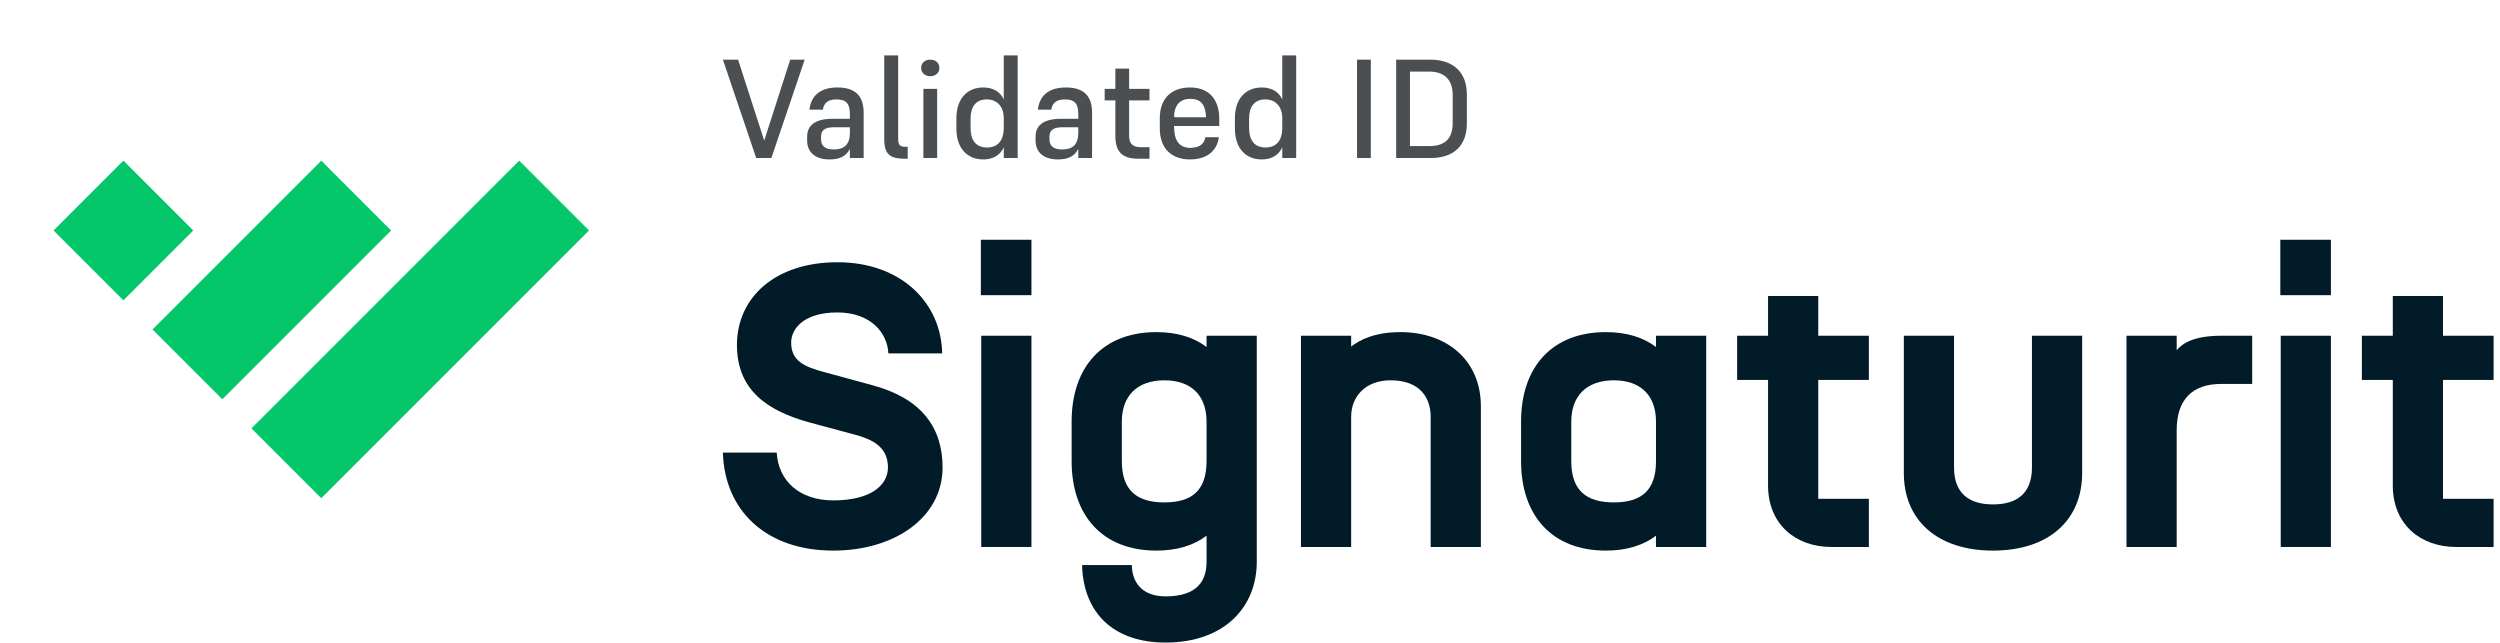 <svg width="249" height="64" viewBox="0 0 249 64" fill="none" xmlns="http://www.w3.org/2000/svg">
<rect x="51.71" y="16" width="9.838" height="37.712" transform="rotate(45 51.71 16)" fill="#04C76C"/>
<rect x="31.999" y="16.002" width="9.838" height="23.773" transform="rotate(45 31.999 16.002)" fill="#04C76C"/>
<rect x="12.29" y="16" width="9.838" height="9.838" transform="rotate(45 12.29 16)" fill="#04C76C"/>
<path d="M76.83 15.739H75.318L72 5.94H73.512L76.116 14.004L78.706 5.94H80.148L76.83 15.739Z" fill="#4B4F52"/>
<path d="M84.648 15.739V14.829C84.298 15.53 83.682 15.88 82.618 15.88C81.204 15.88 80.392 15.165 80.392 14.004V13.611C80.392 12.575 81.078 11.834 82.898 11.834H84.648V11.357C84.648 10.322 84.284 9.902 83.304 9.902C82.422 9.902 82.044 10.307 81.96 10.924H80.616C80.784 9.594 81.61 8.712 83.416 8.712C85.124 8.712 86.02 9.496 86.02 11.217V15.739H84.648ZM83.052 14.886C84.074 14.886 84.648 14.409 84.648 13.22V12.674H83.052C82.1 12.674 81.778 13.024 81.778 13.611V13.877C81.778 14.536 82.17 14.886 83.052 14.886Z" fill="#4B4F52"/>
<path d="M89.456 13.822C89.456 14.438 89.638 14.62 90.198 14.62H90.408V15.809H90.142C88.672 15.809 88.07 15.403 88.07 13.864V5.52H89.456V13.822Z" fill="#4B4F52"/>
<path d="M92.654 7.592C92.122 7.592 91.744 7.242 91.744 6.766C91.744 6.276 92.122 5.94 92.654 5.94C93.2 5.94 93.564 6.276 93.564 6.766C93.564 7.242 93.2 7.592 92.654 7.592ZM91.968 15.739V8.852H93.34V15.739H91.968Z" fill="#4B4F52"/>
<path d="M99.974 15.739V14.675C99.61 15.473 98.882 15.88 97.93 15.88C96.39 15.88 95.256 14.829 95.256 12.8V11.791C95.256 9.762 96.39 8.712 97.93 8.712C98.924 8.712 99.624 9.146 99.974 9.902V5.52H101.36V15.739H99.974ZM98.28 9.902C97.174 9.902 96.67 10.658 96.67 11.819V12.743C96.67 13.934 97.174 14.69 98.308 14.69C99.358 14.69 99.974 14.031 99.974 12.716V11.791C99.974 10.63 99.33 9.902 98.28 9.902Z" fill="#4B4F52"/>
<path d="M107.398 15.739V14.829C107.048 15.53 106.432 15.88 105.368 15.88C103.954 15.88 103.142 15.165 103.142 14.004V13.611C103.142 12.575 103.828 11.834 105.648 11.834H107.398V11.357C107.398 10.322 107.034 9.902 106.054 9.902C105.172 9.902 104.794 10.307 104.71 10.924H103.366C103.534 9.594 104.36 8.712 106.166 8.712C107.874 8.712 108.77 9.496 108.77 11.217V15.739H107.398ZM105.802 14.886C106.824 14.886 107.398 14.409 107.398 13.22V12.674H105.802C104.85 12.674 104.528 13.024 104.528 13.611V13.877C104.528 14.536 104.92 14.886 105.802 14.886Z" fill="#4B4F52"/>
<path d="M114.491 14.662V15.809H113.385C111.775 15.809 111.089 15.137 111.089 13.514V10H110.025V8.852H111.089V6.836H112.461V8.852H114.491V10H112.461V13.527C112.461 14.242 112.755 14.662 113.637 14.662H114.491Z" fill="#4B4F52"/>
<path d="M121.397 13.668C121.215 15.082 120.137 15.88 118.527 15.88C116.721 15.88 115.517 14.829 115.517 12.8V11.777C115.517 9.762 116.707 8.712 118.541 8.712C120.305 8.712 121.439 9.79 121.439 11.834V12.547H116.931C116.945 12.758 116.959 12.954 116.973 13.136C117.057 14.13 117.575 14.732 118.597 14.732C118.681 14.732 118.751 14.717 118.835 14.704C119.563 14.648 119.955 14.255 120.053 13.668H121.397ZM116.931 11.61L117.057 11.68H120.123C120.067 10.419 119.605 9.846 118.555 9.846C117.477 9.846 116.973 10.531 116.931 11.61Z" fill="#4B4F52"/>
<path d="M127.714 15.739V14.675C127.35 15.473 126.622 15.88 125.67 15.88C124.13 15.88 122.996 14.829 122.996 12.8V11.791C122.996 9.762 124.13 8.712 125.67 8.712C126.664 8.712 127.364 9.146 127.714 9.902V5.52H129.1V15.739H127.714ZM126.02 9.902C124.914 9.902 124.41 10.658 124.41 11.819V12.743C124.41 13.934 124.914 14.69 126.048 14.69C127.098 14.69 127.714 14.031 127.714 12.716V11.791C127.714 10.63 127.07 9.902 126.02 9.902Z" fill="#4B4F52"/>
<path d="M135.161 15.739V5.94H136.533V15.739H135.161Z" fill="#4B4F52"/>
<path d="M139.058 15.739V5.94H142.432C144.742 5.94 146.1 7.186 146.1 9.412V12.281C146.1 14.536 144.77 15.739 142.488 15.739H139.058ZM142.334 7.13H140.43V14.55H142.362C144.042 14.55 144.686 13.681 144.686 12.254V9.44C144.686 8.026 143.944 7.13 142.334 7.13Z" fill="#4B4F52"/>
<path d="M83 54.839C76.2 54.839 72.16 50.759 72 45.079H77.36C77.52 47.839 79.56 49.839 83 49.839C86.8 49.839 88.44 48.279 88.44 46.559C88.44 44.799 87.32 43.879 85.24 43.319L80.64 42.079C76.4 40.919 73.4 38.839 73.4 34.359C73.4 29.599 77.24 26.119 83.4 26.119C89.84 26.119 93.76 30.239 93.84 35.199H88.48C88.4 33.199 86.76 31.119 83.4 31.119C80.04 31.119 78.8 32.759 78.8 34.119C78.8 35.919 80.04 36.519 82.16 37.079L87 38.399C91.8 39.719 93.88 42.599 93.88 46.559C93.88 51.559 89.08 54.839 83 54.839Z" fill="#011B28"/>
<path d="M97.732 54.479V33.439H102.732V54.479H97.732ZM97.692 29.399V23.879H102.732V29.399H97.692Z" fill="#011B28"/>
<path d="M116.094 63.999C110.854 63.999 107.894 60.999 107.774 56.279H112.734C112.734 57.839 113.614 59.399 116.094 59.399C119.214 59.399 120.174 57.879 120.174 55.959V53.359C118.894 54.319 117.254 54.839 115.174 54.839C109.814 54.839 106.734 51.359 106.734 45.919V41.999C106.734 36.559 109.814 33.079 115.174 33.079C117.254 33.079 118.894 33.599 120.174 34.559V33.439H125.174V55.959C125.174 60.479 121.934 63.999 116.094 63.999ZM111.734 45.919C111.734 48.839 113.214 50.039 115.974 50.039C118.734 50.039 120.174 48.839 120.174 45.919V41.999C120.174 39.479 118.734 37.879 115.974 37.879C113.214 37.879 111.734 39.479 111.734 41.999V45.919Z" fill="#011B28"/>
<path d="M129.575 54.479V33.439H134.575V34.519C135.455 33.839 136.935 33.079 139.495 33.079C144.015 33.079 147.495 35.799 147.495 40.479V54.479H142.495V41.519C142.495 39.679 141.495 37.879 138.495 37.879C136.095 37.879 134.575 39.399 134.575 41.519V54.479H129.575Z" fill="#011B28"/>
<path d="M159.938 54.839C154.578 54.839 151.498 51.359 151.498 45.919V41.999C151.498 36.559 154.578 33.079 159.938 33.079C162.018 33.079 163.658 33.599 164.938 34.559V33.439H169.938V54.479H164.938V53.359C163.658 54.319 162.018 54.839 159.938 54.839ZM156.498 45.919C156.498 48.839 157.978 50.039 160.738 50.039C163.498 50.039 164.938 48.839 164.938 45.919V41.999C164.938 39.479 163.498 37.879 160.738 37.879C157.978 37.879 156.498 39.479 156.498 41.999V45.919Z" fill="#011B28"/>
<path d="M182.419 54.479C178.779 54.479 176.099 52.159 176.099 48.359V37.839H173.019V33.439H176.099V29.479H181.099V33.439H186.139V37.839H181.099V49.679H186.139V54.479H182.419Z" fill="#011B28"/>
<path d="M202.382 46.559V33.439H207.382V47.119C207.382 51.799 204.062 54.839 198.502 54.839C192.942 54.839 189.622 51.799 189.622 47.119V33.439H194.622V46.559C194.622 49.199 196.182 50.239 198.502 50.239C200.822 50.239 202.382 49.199 202.382 46.559Z" fill="#011B28"/>
<path d="M211.798 54.479V33.439H216.798V34.879C217.358 34.199 218.518 33.439 221.238 33.439H224.318V38.239H221.238C218.358 38.239 216.798 39.799 216.798 42.839V54.479H211.798Z" fill="#011B28"/>
<path d="M227.16 54.479V33.439H232.16V54.479H227.16ZM227.12 29.399V23.879H232.16V29.399H227.12Z" fill="#011B28"/>
<path d="M244.643 54.479C241.003 54.479 238.322 52.159 238.322 48.359V37.839H235.242V33.439H238.322V29.479H243.322V33.439H248.363V37.839H243.322V49.679H248.363V54.479H244.643Z" fill="#011B28"/>
</svg>
